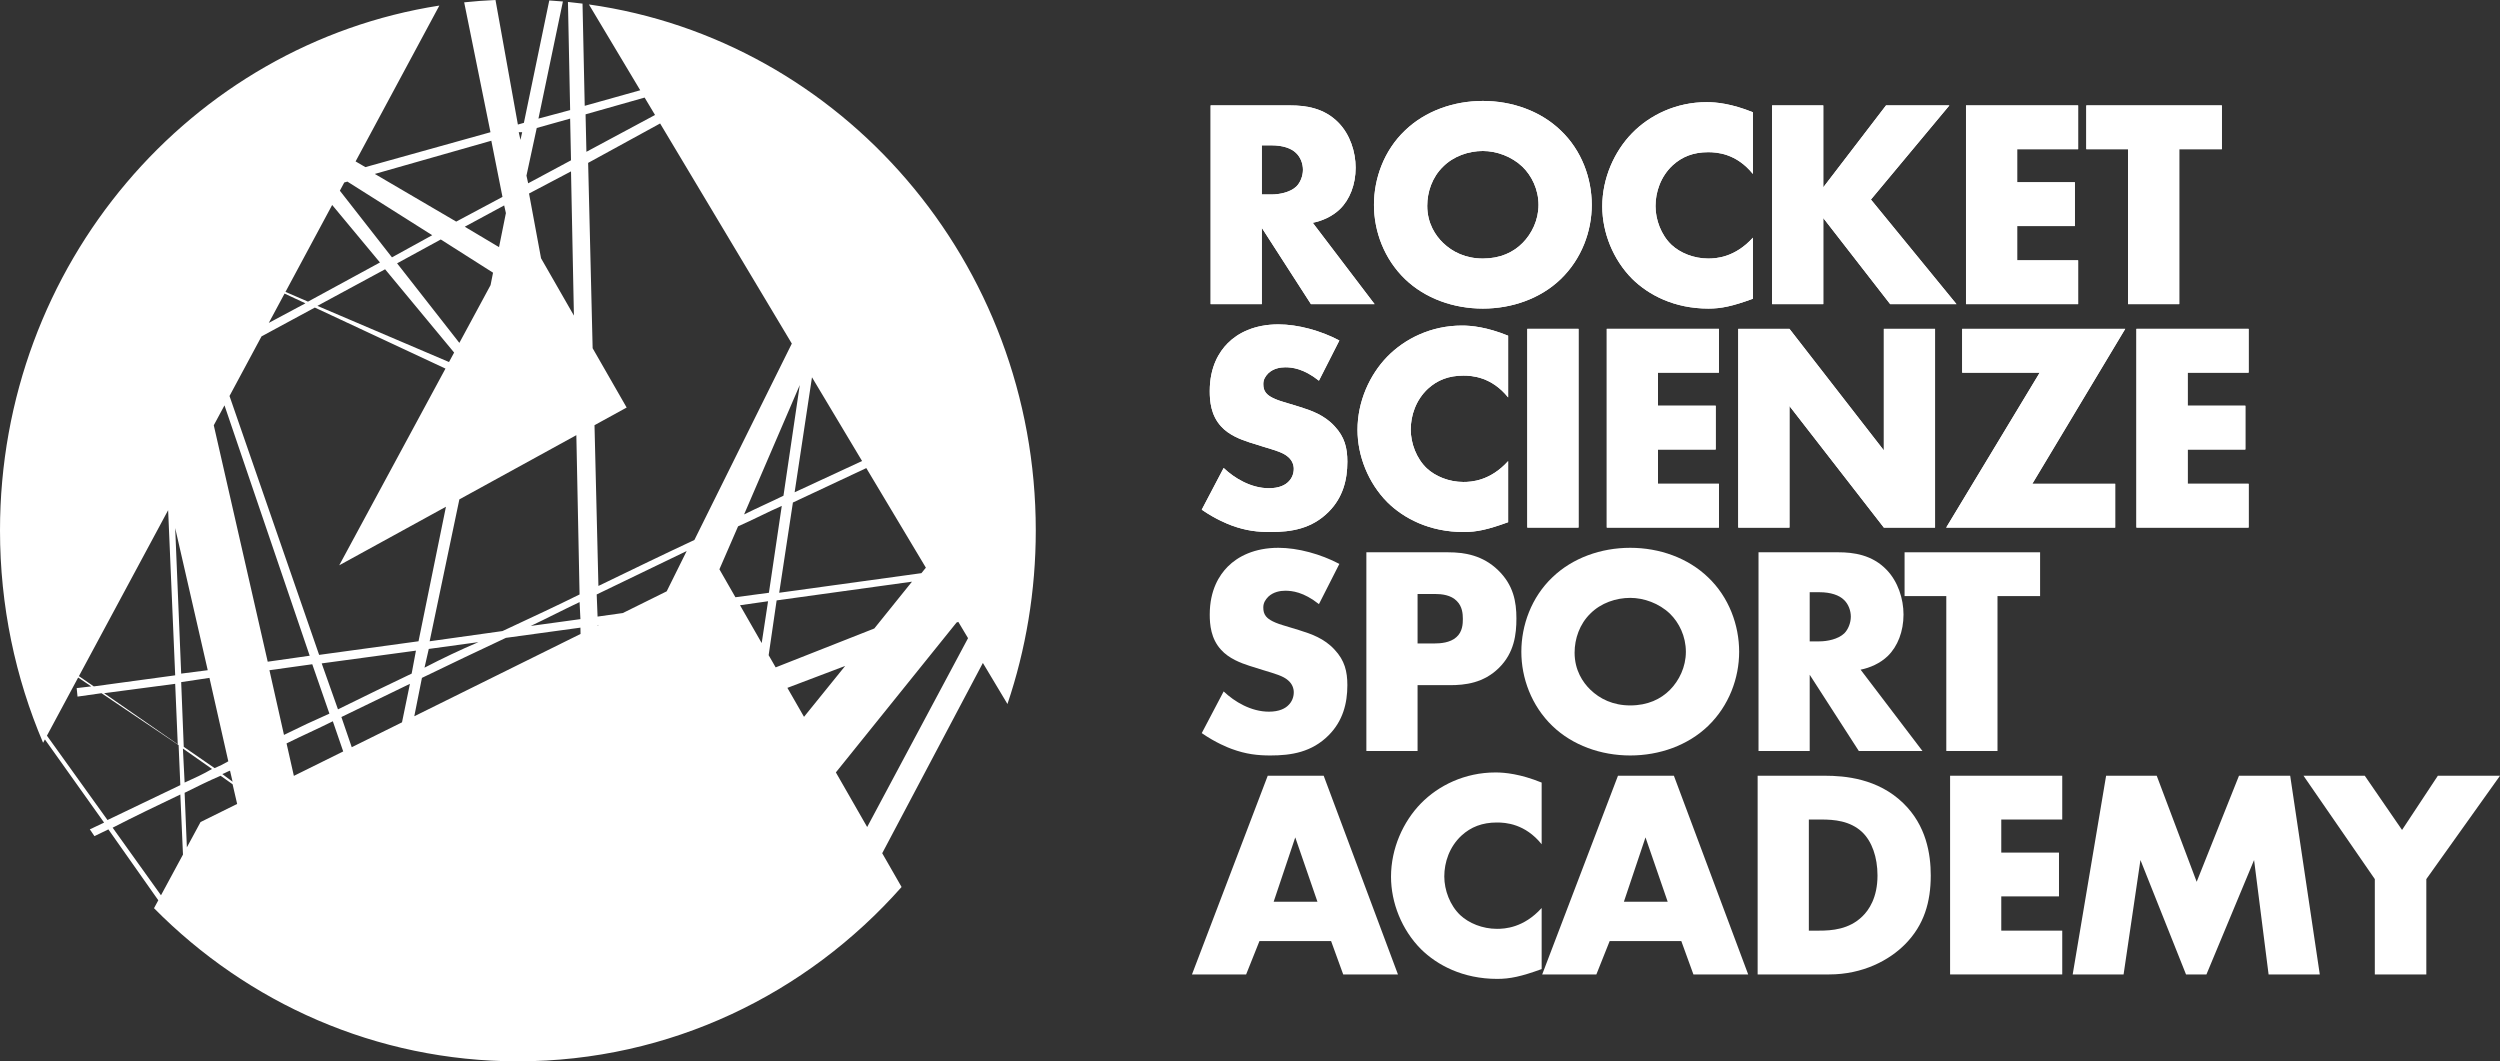 <?xml version="1.0" encoding="UTF-8"?> <svg xmlns="http://www.w3.org/2000/svg" width="106" height="45" viewBox="0 0 106 45" fill="none"><rect x="0" y="0" width="106" height="45" fill="#333333" stroke="none"/> <path d="M51.331 4.47V12.895H53.501V9.661L55.584 12.895H58.282L55.66 9.446C56.048 9.371 56.488 9.181 56.814 8.865C57.228 8.461 57.479 7.83 57.479 7.109C57.479 6.44 57.24 5.707 56.764 5.215C56.149 4.571 55.346 4.47 54.718 4.47H51.331ZM53.501 6.162H53.915C54.392 6.162 54.756 6.288 54.957 6.491C55.145 6.667 55.245 6.945 55.245 7.198C55.245 7.463 55.133 7.741 54.969 7.905C54.706 8.158 54.242 8.246 53.915 8.246H53.501V6.162Z" fill="white"></path> <path d="M67.491 8.688C67.491 7.564 67.065 6.377 66.174 5.531C65.321 4.71 64.116 4.28 62.874 4.28C61.632 4.28 60.427 4.71 59.574 5.531C58.683 6.377 58.256 7.564 58.256 8.688C58.256 9.8 58.683 10.975 59.574 11.834C60.427 12.655 61.632 13.084 62.874 13.084C64.116 13.084 65.321 12.655 66.174 11.834C67.065 10.975 67.491 9.8 67.491 8.688ZM62.874 6.402C63.451 6.402 64.091 6.63 64.555 7.072C64.944 7.451 65.233 8.032 65.233 8.688C65.233 9.333 64.944 9.914 64.555 10.305C64.166 10.697 63.614 10.962 62.874 10.962C62.146 10.962 61.581 10.684 61.18 10.293C60.866 9.989 60.515 9.472 60.515 8.726C60.515 8.133 60.728 7.514 61.18 7.072C61.632 6.617 62.272 6.402 62.874 6.402Z" fill="white"></path> <path d="M74.323 10.078C73.557 10.924 72.754 10.962 72.428 10.962C71.813 10.962 71.236 10.722 70.872 10.381C70.433 9.964 70.194 9.32 70.194 8.739C70.194 8.145 70.408 7.488 70.922 7.008C71.324 6.642 71.8 6.453 72.428 6.453C72.792 6.453 73.62 6.503 74.323 7.375V4.76C73.419 4.394 72.766 4.331 72.365 4.331C71.06 4.331 69.943 4.886 69.203 5.644C68.45 6.415 67.936 7.552 67.936 8.752C67.936 9.851 68.387 11 69.203 11.821C69.893 12.503 70.985 13.084 72.44 13.084C72.98 13.084 73.457 12.983 74.323 12.667V10.078Z" fill="white"></path> <path d="M77.307 4.47H75.136V12.895H77.307V9.244L80.143 12.895H82.954L79.327 8.461L82.653 4.47H79.967L77.307 7.943V4.47Z" fill="white"></path> <path d="M88.113 4.47H83.358V12.895H88.113V11.038H85.528V9.585H87.975V7.728H85.528V6.326H88.113V4.47Z" fill="white"></path> <path d="M94.207 6.326V4.47H88.46V6.326H90.229V12.895H92.4V6.326H94.207Z" fill="white"></path> <path d="M50.954 21.611C51.556 22.027 52.083 22.23 52.221 22.28C52.836 22.507 53.338 22.558 53.865 22.558C54.756 22.558 55.622 22.419 56.337 21.699C56.939 21.093 57.128 20.347 57.128 19.577C57.128 18.996 57.015 18.529 56.588 18.074C56.149 17.594 55.597 17.404 55.07 17.24L54.405 17.038C53.89 16.886 53.74 16.735 53.677 16.659C53.589 16.545 53.564 16.432 53.564 16.28C53.564 16.091 53.652 15.952 53.777 15.825C53.991 15.623 54.279 15.573 54.493 15.573C54.781 15.573 55.27 15.623 55.923 16.141L56.789 14.436C55.998 14.019 55.032 13.754 54.204 13.754C53.188 13.754 52.485 14.12 52.058 14.55C51.694 14.916 51.293 15.547 51.293 16.583C51.293 17.013 51.343 17.606 51.77 18.074C52.108 18.453 52.623 18.642 52.974 18.756L53.539 18.933C54.078 19.097 54.405 19.185 54.618 19.375C54.794 19.526 54.856 19.716 54.856 19.88C54.856 20.095 54.769 20.284 54.643 20.411C54.505 20.562 54.242 20.701 53.802 20.701C53.05 20.701 52.347 20.284 51.883 19.842L50.954 21.611Z" fill="white"></path> <path d="M63.945 19.552C63.179 20.398 62.376 20.436 62.05 20.436C61.435 20.436 60.858 20.196 60.494 19.855C60.055 19.438 59.816 18.794 59.816 18.213C59.816 17.619 60.03 16.962 60.544 16.482C60.946 16.116 61.422 15.926 62.05 15.926C62.414 15.926 63.242 15.977 63.945 16.849V14.234C63.041 13.867 62.389 13.804 61.987 13.804C60.682 13.804 59.566 14.36 58.825 15.118C58.072 15.889 57.558 17.025 57.558 18.225C57.558 19.324 58.01 20.474 58.825 21.295C59.515 21.977 60.607 22.558 62.062 22.558C62.602 22.558 63.079 22.457 63.945 22.141V19.552Z" fill="white"></path> <path d="M64.758 13.943V22.369H66.929V13.943H64.758Z" fill="white"></path> <path d="M72.883 13.943H68.127V22.369H72.883V20.512H70.298V19.059H72.745V17.202H70.298V15.8H72.883V13.943Z" fill="white"></path> <path d="M75.873 22.369V17.215L79.875 22.369H82.046V13.943H79.875V19.097L75.873 13.943H73.702V22.369H75.873Z" fill="white"></path> <path d="M90.11 13.943H83.196V15.8H86.484L82.519 22.369H89.684V20.512H86.17L90.11 13.943Z" fill="white"></path> <path d="M95.341 13.943H90.585V22.369H95.341V20.512H92.756V19.059H95.203V17.202H92.756V15.8H95.341V13.943Z" fill="white"></path> <path d="M51.331 4.47V12.895H53.501V9.661L55.584 12.895H58.282L55.66 9.446C56.048 9.371 56.488 9.181 56.814 8.865C57.228 8.461 57.479 7.83 57.479 7.109C57.479 6.44 57.24 5.707 56.764 5.215C56.149 4.571 55.346 4.47 54.718 4.47H51.331ZM53.501 6.162H53.915C54.392 6.162 54.756 6.288 54.957 6.491C55.145 6.667 55.245 6.945 55.245 7.198C55.245 7.463 55.133 7.741 54.969 7.905C54.706 8.158 54.242 8.246 53.915 8.246H53.501V6.162Z" fill="white"></path> <path d="M67.491 8.688C67.491 7.564 67.065 6.377 66.174 5.531C65.321 4.71 64.116 4.28 62.874 4.28C61.632 4.28 60.427 4.71 59.574 5.531C58.683 6.377 58.256 7.564 58.256 8.688C58.256 9.8 58.683 10.975 59.574 11.834C60.427 12.655 61.632 13.084 62.874 13.084C64.116 13.084 65.321 12.655 66.174 11.834C67.065 10.975 67.491 9.8 67.491 8.688ZM62.874 6.402C63.451 6.402 64.091 6.63 64.555 7.072C64.944 7.451 65.233 8.032 65.233 8.688C65.233 9.333 64.944 9.914 64.555 10.305C64.166 10.697 63.614 10.962 62.874 10.962C62.146 10.962 61.581 10.684 61.18 10.293C60.866 9.989 60.515 9.472 60.515 8.726C60.515 8.133 60.728 7.514 61.18 7.072C61.632 6.617 62.272 6.402 62.874 6.402Z" fill="white"></path> <path d="M74.323 10.078C73.557 10.924 72.754 10.962 72.428 10.962C71.813 10.962 71.236 10.722 70.872 10.381C70.433 9.964 70.194 9.32 70.194 8.739C70.194 8.145 70.408 7.488 70.922 7.008C71.324 6.642 71.8 6.453 72.428 6.453C72.792 6.453 73.62 6.503 74.323 7.375V4.76C73.419 4.394 72.766 4.331 72.365 4.331C71.06 4.331 69.943 4.886 69.203 5.644C68.45 6.415 67.936 7.552 67.936 8.752C67.936 9.851 68.387 11 69.203 11.821C69.893 12.503 70.985 13.084 72.44 13.084C72.98 13.084 73.457 12.983 74.323 12.667V10.078Z" fill="white"></path> <path d="M77.307 4.47H75.136V12.895H77.307V9.244L80.143 12.895H82.954L79.327 8.461L82.653 4.47H79.967L77.307 7.943V4.47Z" fill="white"></path> <path d="M88.113 4.47H83.358V12.895H88.113V11.038H85.528V9.585H87.975V7.728H85.528V6.326H88.113V4.47Z" fill="white"></path> <path d="M94.207 6.326V4.47H88.46V6.326H90.229V12.895H92.4V6.326H94.207Z" fill="white"></path> <path d="M50.954 21.611C51.556 22.027 52.083 22.23 52.221 22.28C52.836 22.507 53.338 22.558 53.865 22.558C54.756 22.558 55.622 22.419 56.337 21.699C56.939 21.093 57.128 20.347 57.128 19.577C57.128 18.996 57.015 18.529 56.588 18.074C56.149 17.594 55.597 17.404 55.07 17.24L54.405 17.038C53.89 16.886 53.74 16.735 53.677 16.659C53.589 16.545 53.564 16.432 53.564 16.28C53.564 16.091 53.652 15.952 53.777 15.825C53.991 15.623 54.279 15.573 54.493 15.573C54.781 15.573 55.27 15.623 55.923 16.141L56.789 14.436C55.998 14.019 55.032 13.754 54.204 13.754C53.188 13.754 52.485 14.12 52.058 14.55C51.694 14.916 51.293 15.547 51.293 16.583C51.293 17.013 51.343 17.606 51.77 18.074C52.108 18.453 52.623 18.642 52.974 18.756L53.539 18.933C54.078 19.097 54.405 19.185 54.618 19.375C54.794 19.526 54.856 19.716 54.856 19.88C54.856 20.095 54.769 20.284 54.643 20.411C54.505 20.562 54.242 20.701 53.802 20.701C53.05 20.701 52.347 20.284 51.883 19.842L50.954 21.611Z" fill="white"></path> <path d="M63.945 19.552C63.179 20.398 62.376 20.436 62.05 20.436C61.435 20.436 60.858 20.196 60.494 19.855C60.055 19.438 59.816 18.794 59.816 18.213C59.816 17.619 60.03 16.962 60.544 16.482C60.946 16.116 61.422 15.926 62.05 15.926C62.414 15.926 63.242 15.977 63.945 16.849V14.234C63.041 13.867 62.389 13.804 61.987 13.804C60.682 13.804 59.566 14.36 58.825 15.118C58.072 15.889 57.558 17.025 57.558 18.225C57.558 19.324 58.01 20.474 58.825 21.295C59.515 21.977 60.607 22.558 62.062 22.558C62.602 22.558 63.079 22.457 63.945 22.141V19.552Z" fill="white"></path> <path d="M64.758 13.943V22.369H66.929V13.943H64.758Z" fill="white"></path> <path d="M72.883 13.943H68.127V22.369H72.883V20.512H70.298V19.059H72.745V17.202H70.298V15.8H72.883V13.943Z" fill="white"></path> <path d="M75.873 22.369V17.215L79.875 22.369H82.046V13.943H79.875V19.097L75.873 13.943H73.702V22.369H75.873Z" fill="white"></path> <path d="M90.11 13.943H83.196V15.8H86.484L82.519 22.369H89.684V20.512H86.17L90.11 13.943Z" fill="white"></path> <path d="M95.341 13.943H90.585V22.369H95.341V20.512H92.756V19.059H95.203V17.202H92.756V15.8H95.341V13.943Z" fill="white"></path> <path fill-rule="evenodd" clip-rule="evenodd" d="M4.595 35.166L6.712 38.172L6.53 38.508C10.496 42.522 15.945 45 21.959 45C28.409 45 34.209 42.149 38.227 37.609L37.406 36.177L41.674 28.109L42.716 29.85C43.494 27.544 43.917 25.067 43.917 22.49C43.917 11.105 35.672 1.694 24.97 0.189L27.146 3.827L24.792 4.487L24.699 0.153C24.494 0.127 24.288 0.103 24.081 0.083L24.174 4.668L22.83 5.029L23.867 0.063C23.675 0.046 23.483 0.032 23.289 0.02L22.213 5.209L21.958 5.281L21.009 0C20.563 0.019 20.12 0.053 19.681 0.099L20.796 5.606L15.492 7.086L15.077 6.844L18.629 0.236C8.082 1.881 0 11.218 0 22.49C0 25.691 0.652 28.737 1.827 31.494L1.904 31.352L4.413 34.878C4.268 34.95 4.113 35.022 3.959 35.094L3.958 35.095C3.908 35.118 3.858 35.141 3.809 35.164C3.873 35.261 3.938 35.357 4.004 35.452C4.099 35.405 4.197 35.358 4.296 35.311C4.397 35.263 4.498 35.214 4.595 35.166ZM6.826 37.96L7.758 36.234L7.646 33.687C6.665 34.156 5.684 34.625 4.776 35.094L6.826 37.96ZM8.503 34.855L7.923 35.929L7.828 33.614C8.336 33.362 8.845 33.109 9.353 32.892L9.862 33.253L10.055 34.087L8.503 34.855ZM14.552 31.861L12.46 32.897L12.15 31.521C12.477 31.358 12.804 31.205 13.131 31.052C13.458 30.898 13.785 30.745 14.112 30.582L14.552 31.861ZM14.914 31.682L17.045 30.627L17.381 28.994C16.891 29.229 16.41 29.463 15.929 29.698L15.928 29.698C15.447 29.933 14.966 30.168 14.475 30.402L14.914 31.682ZM24.615 26.88L17.566 30.369L17.89 28.742C19.089 28.164 20.287 27.587 21.45 27.045L24.61 26.612L24.615 26.88ZM25.337 26.523L25.389 26.497L25.337 26.504L25.337 26.523ZM26.407 25.993L28.268 25.072L29.115 23.364C27.916 23.941 26.645 24.555 25.3 25.205L25.337 26.143L26.407 25.993ZM30.503 24.138L31.182 25.323L32.602 25.133L33.147 21.451C32.853 21.579 32.551 21.724 32.239 21.875C31.933 22.023 31.618 22.174 31.294 22.317L30.503 24.138ZM31.377 25.662L32.296 27.266L32.566 25.493L31.377 25.662ZM32.591 27.78L32.888 28.297L37.07 26.648L38.668 24.663L32.929 25.457L32.591 27.78ZM34.09 30.394L33.385 29.165L35.835 28.236L34.09 30.394ZM36.768 35.066L35.441 32.75L40.557 26.396L40.632 26.367L41.045 27.058L36.768 35.066ZM36.731 19.847L39.257 24.069L39.068 24.302L33.038 25.133L33.619 21.307C34.768 20.766 35.814 20.275 36.731 19.847ZM34.428 15.997L36.552 19.547C35.755 19.914 34.811 20.352 33.692 20.873L34.428 15.997ZM27.989 5.235L33.573 14.568L29.442 22.895C28.206 23.472 26.863 24.122 25.373 24.844L25.207 18.028L26.57 17.28L25.128 14.765L24.937 6.906L27.989 5.235ZM24.211 7.267L24.334 13.381L22.94 10.95L22.431 8.205L24.211 7.267ZM24.437 18.451L19.477 21.174L18.217 27.19L21.305 26.757L21.523 26.655L21.524 26.655C22.604 26.151 23.621 25.678 24.574 25.205L24.437 18.451ZM14.383 23.969L18.888 15.628L13.349 13.041L11.089 14.262L9.731 16.79L13.531 27.767L17.745 27.19L18.908 21.486L14.383 23.969ZM19.038 15.35L19.255 14.949L16.328 11.417L13.458 12.969L19.038 15.35ZM19.477 14.538L20.8 12.089L20.905 11.562L18.689 10.154L16.837 11.165L19.477 14.538ZM21.702 10.419L21.705 10.412L21.704 10.407L21.702 10.419ZM12.95 12.861L11.397 13.691L12.065 12.448L12.95 12.861ZM13.059 12.789L12.104 12.376L14.084 8.691L16.11 11.129L13.059 12.789ZM16.619 10.912L14.41 8.086L14.597 7.737L14.73 7.7L18.326 9.973L16.619 10.912ZM9.518 17.187L9.064 18.032L11.351 28.056L13.131 27.803L9.518 17.187ZM3.346 28.668L7.129 21.631L7.428 28.634L3.977 29.103L3.346 28.668ZM1.99 31.192L3.314 28.727L3.868 29.103L3.251 29.175L3.287 29.536L4.304 29.392L7.573 31.593L7.646 33.289C6.665 33.759 5.612 34.264 4.558 34.769L1.99 31.192ZM27.773 4.875L27.332 4.137L24.828 4.848L24.864 6.436L27.773 4.875ZM33.91 16.326L33.219 21.018C32.974 21.14 32.711 21.262 32.439 21.388C32.149 21.523 31.849 21.663 31.549 21.812L33.91 16.326ZM7.828 33.181L7.755 31.738L8.99 32.604C8.627 32.82 8.227 33.001 7.828 33.181ZM9.099 32.568L7.791 31.665L7.682 28.922L8.881 28.742L9.68 32.279C9.499 32.387 9.281 32.495 9.099 32.568ZM9.426 32.82C9.48 32.802 9.535 32.775 9.589 32.748C9.644 32.721 9.698 32.694 9.753 32.676L9.862 33.145L9.426 32.82ZM12.041 31.16L11.424 28.417L13.24 28.164L13.967 30.258C13.313 30.546 12.695 30.835 12.041 31.16ZM17.454 28.561C16.473 29.03 15.42 29.536 14.33 30.077L13.64 28.128L17.636 27.587L17.454 28.561ZM17.999 28.309L18.18 27.515L20.287 27.226C19.525 27.551 18.762 27.912 17.999 28.309ZM24.61 26.251L22.503 26.54C22.848 26.378 23.193 26.207 23.537 26.035L23.54 26.034C23.885 25.863 24.229 25.692 24.574 25.529L24.61 26.251ZM22.758 5.426L24.174 5.029L24.211 6.797L22.394 7.772L22.322 7.447L22.758 5.426ZM22.14 5.606L22.067 5.931L21.995 5.606H22.14ZM21.45 9.035L21.159 10.479L19.706 9.613L21.377 8.71L21.45 9.035ZM20.832 5.967L21.305 8.349L19.343 9.396L15.892 7.375L20.832 5.967ZM4.413 29.392L7.428 28.994L7.537 31.557L4.413 29.392ZM7.428 22.39L8.808 28.417L7.682 28.561L7.428 22.39Z" fill="white"></path> <path d="M50.954 31.084C51.556 31.501 52.083 31.703 52.221 31.754C52.836 31.981 53.338 32.032 53.865 32.032C54.756 32.032 55.622 31.893 56.337 31.173C56.939 30.567 57.128 29.821 57.128 29.051C57.128 28.47 57.015 28.002 56.588 27.547C56.149 27.067 55.597 26.878 55.07 26.714L54.405 26.512C53.89 26.36 53.74 26.209 53.677 26.133C53.589 26.019 53.564 25.905 53.564 25.754C53.564 25.564 53.652 25.425 53.777 25.299C53.991 25.097 54.279 25.047 54.493 25.047C54.781 25.047 55.27 25.097 55.923 25.615L56.789 23.91C55.998 23.493 55.032 23.227 54.204 23.227C53.188 23.227 52.485 23.594 52.058 24.023C51.694 24.39 51.293 25.021 51.293 26.057C51.293 26.486 51.343 27.08 51.77 27.547C52.108 27.927 52.623 28.116 52.974 28.23L53.539 28.407C54.078 28.571 54.405 28.659 54.618 28.849C54.794 29 54.856 29.19 54.856 29.354C54.856 29.569 54.769 29.758 54.643 29.884C54.505 30.036 54.242 30.175 53.802 30.175C53.05 30.175 52.347 29.758 51.883 29.316L50.954 31.084Z" fill="white"></path> <path d="M61.473 29.051C62.125 29.051 62.903 28.962 63.556 28.318C64.208 27.674 64.296 26.891 64.296 26.221C64.296 25.514 64.171 24.806 63.518 24.175C62.878 23.556 62.125 23.417 61.397 23.417H57.934V31.842H60.105V29.051H61.473ZM60.105 25.185H60.845C61.121 25.185 61.523 25.223 61.774 25.489C62 25.716 62.025 26.019 62.025 26.247C62.025 26.449 62.012 26.79 61.749 27.017C61.485 27.257 61.059 27.282 60.833 27.282H60.105V25.185Z" fill="white"></path> <path d="M73.74 27.636C73.74 26.512 73.313 25.324 72.422 24.478C71.569 23.657 70.364 23.227 69.122 23.227C67.88 23.227 66.675 23.657 65.822 24.478C64.931 25.324 64.505 26.512 64.505 27.636C64.505 28.747 64.931 29.922 65.822 30.781C66.675 31.602 67.88 32.032 69.122 32.032C70.364 32.032 71.569 31.602 72.422 30.781C73.313 29.922 73.74 28.747 73.74 27.636ZM69.122 25.35C69.699 25.35 70.339 25.577 70.804 26.019C71.193 26.398 71.481 26.979 71.481 27.636C71.481 28.28 71.193 28.861 70.804 29.253C70.415 29.644 69.862 29.91 69.122 29.91C68.394 29.91 67.83 29.632 67.428 29.24C67.115 28.937 66.763 28.419 66.763 27.674C66.763 27.08 66.977 26.461 67.428 26.019C67.88 25.564 68.52 25.35 69.122 25.35Z" fill="white"></path> <path d="M74.561 23.417V31.842H76.731V28.609L78.814 31.842H81.512L78.889 28.394C79.278 28.318 79.718 28.129 80.044 27.813C80.458 27.409 80.709 26.777 80.709 26.057C80.709 25.387 80.471 24.655 79.994 24.162C79.379 23.518 78.576 23.417 77.948 23.417H74.561ZM76.731 25.11H77.145C77.622 25.11 77.986 25.236 78.187 25.438C78.375 25.615 78.475 25.893 78.475 26.145C78.475 26.411 78.362 26.689 78.199 26.853C77.936 27.105 77.472 27.194 77.145 27.194H76.731V25.11Z" fill="white"></path> <path d="M86.5 25.274V23.417H80.754V25.274H82.523V31.842H84.694V25.274H86.5Z" fill="white"></path> <path d="M56.952 41.316H59.273L56.124 32.891H53.752L50.54 41.316H52.836L53.401 39.901H56.438L56.952 41.316ZM54.003 38.234L54.919 35.505L55.86 38.234H54.003Z" fill="white"></path> <path d="M65.366 38.499C64.601 39.345 63.798 39.383 63.471 39.383C62.856 39.383 62.279 39.143 61.915 38.802C61.476 38.385 61.238 37.741 61.238 37.16C61.238 36.566 61.451 35.91 61.966 35.43C62.367 35.063 62.844 34.874 63.471 34.874C63.835 34.874 64.663 34.924 65.366 35.796V33.181C64.463 32.815 63.81 32.752 63.409 32.752C62.104 32.752 60.987 33.307 60.247 34.065C59.494 34.836 58.979 35.973 58.979 37.173C58.979 38.272 59.431 39.421 60.247 40.242C60.937 40.924 62.028 41.505 63.484 41.505C64.023 41.505 64.5 41.404 65.366 41.089V38.499Z" fill="white"></path> <path d="M71.801 41.316H74.123L70.973 32.891H68.602L65.389 41.316H67.686L68.25 39.901H71.287L71.801 41.316ZM68.853 38.234L69.769 35.505L70.71 38.234H68.853Z" fill="white"></path> <path d="M77.56 41.316C78.991 41.316 80.108 40.71 80.772 40.04C81.588 39.219 81.864 38.234 81.864 37.122C81.864 36.213 81.676 35 80.697 34.053C79.618 33.004 78.213 32.891 77.372 32.891H74.524V41.316H77.56ZM76.695 34.748H77.222C77.761 34.748 78.439 34.798 78.953 35.278C79.367 35.67 79.606 36.339 79.606 37.122C79.606 38.057 79.242 38.587 78.966 38.853C78.401 39.409 77.661 39.459 77.134 39.459H76.695V34.748Z" fill="white"></path> <path d="M87.439 32.891H82.684V41.316H87.439V39.459H84.854V38.007H87.301V36.15H84.854V34.748H87.439V32.891Z" fill="white"></path> <path d="M90.04 41.316L90.755 36.465L92.687 41.316H93.553L95.573 36.465L96.188 41.316H98.359L97.104 32.891H94.933L93.139 37.388L91.445 32.891H89.299L87.882 41.316H90.04Z" fill="white"></path> <path d="M100.692 41.316H102.876V37.274L106 32.891H103.365L101.847 35.19L100.266 32.891H97.668L100.692 37.274V41.316Z" fill="white"></path> </svg> 